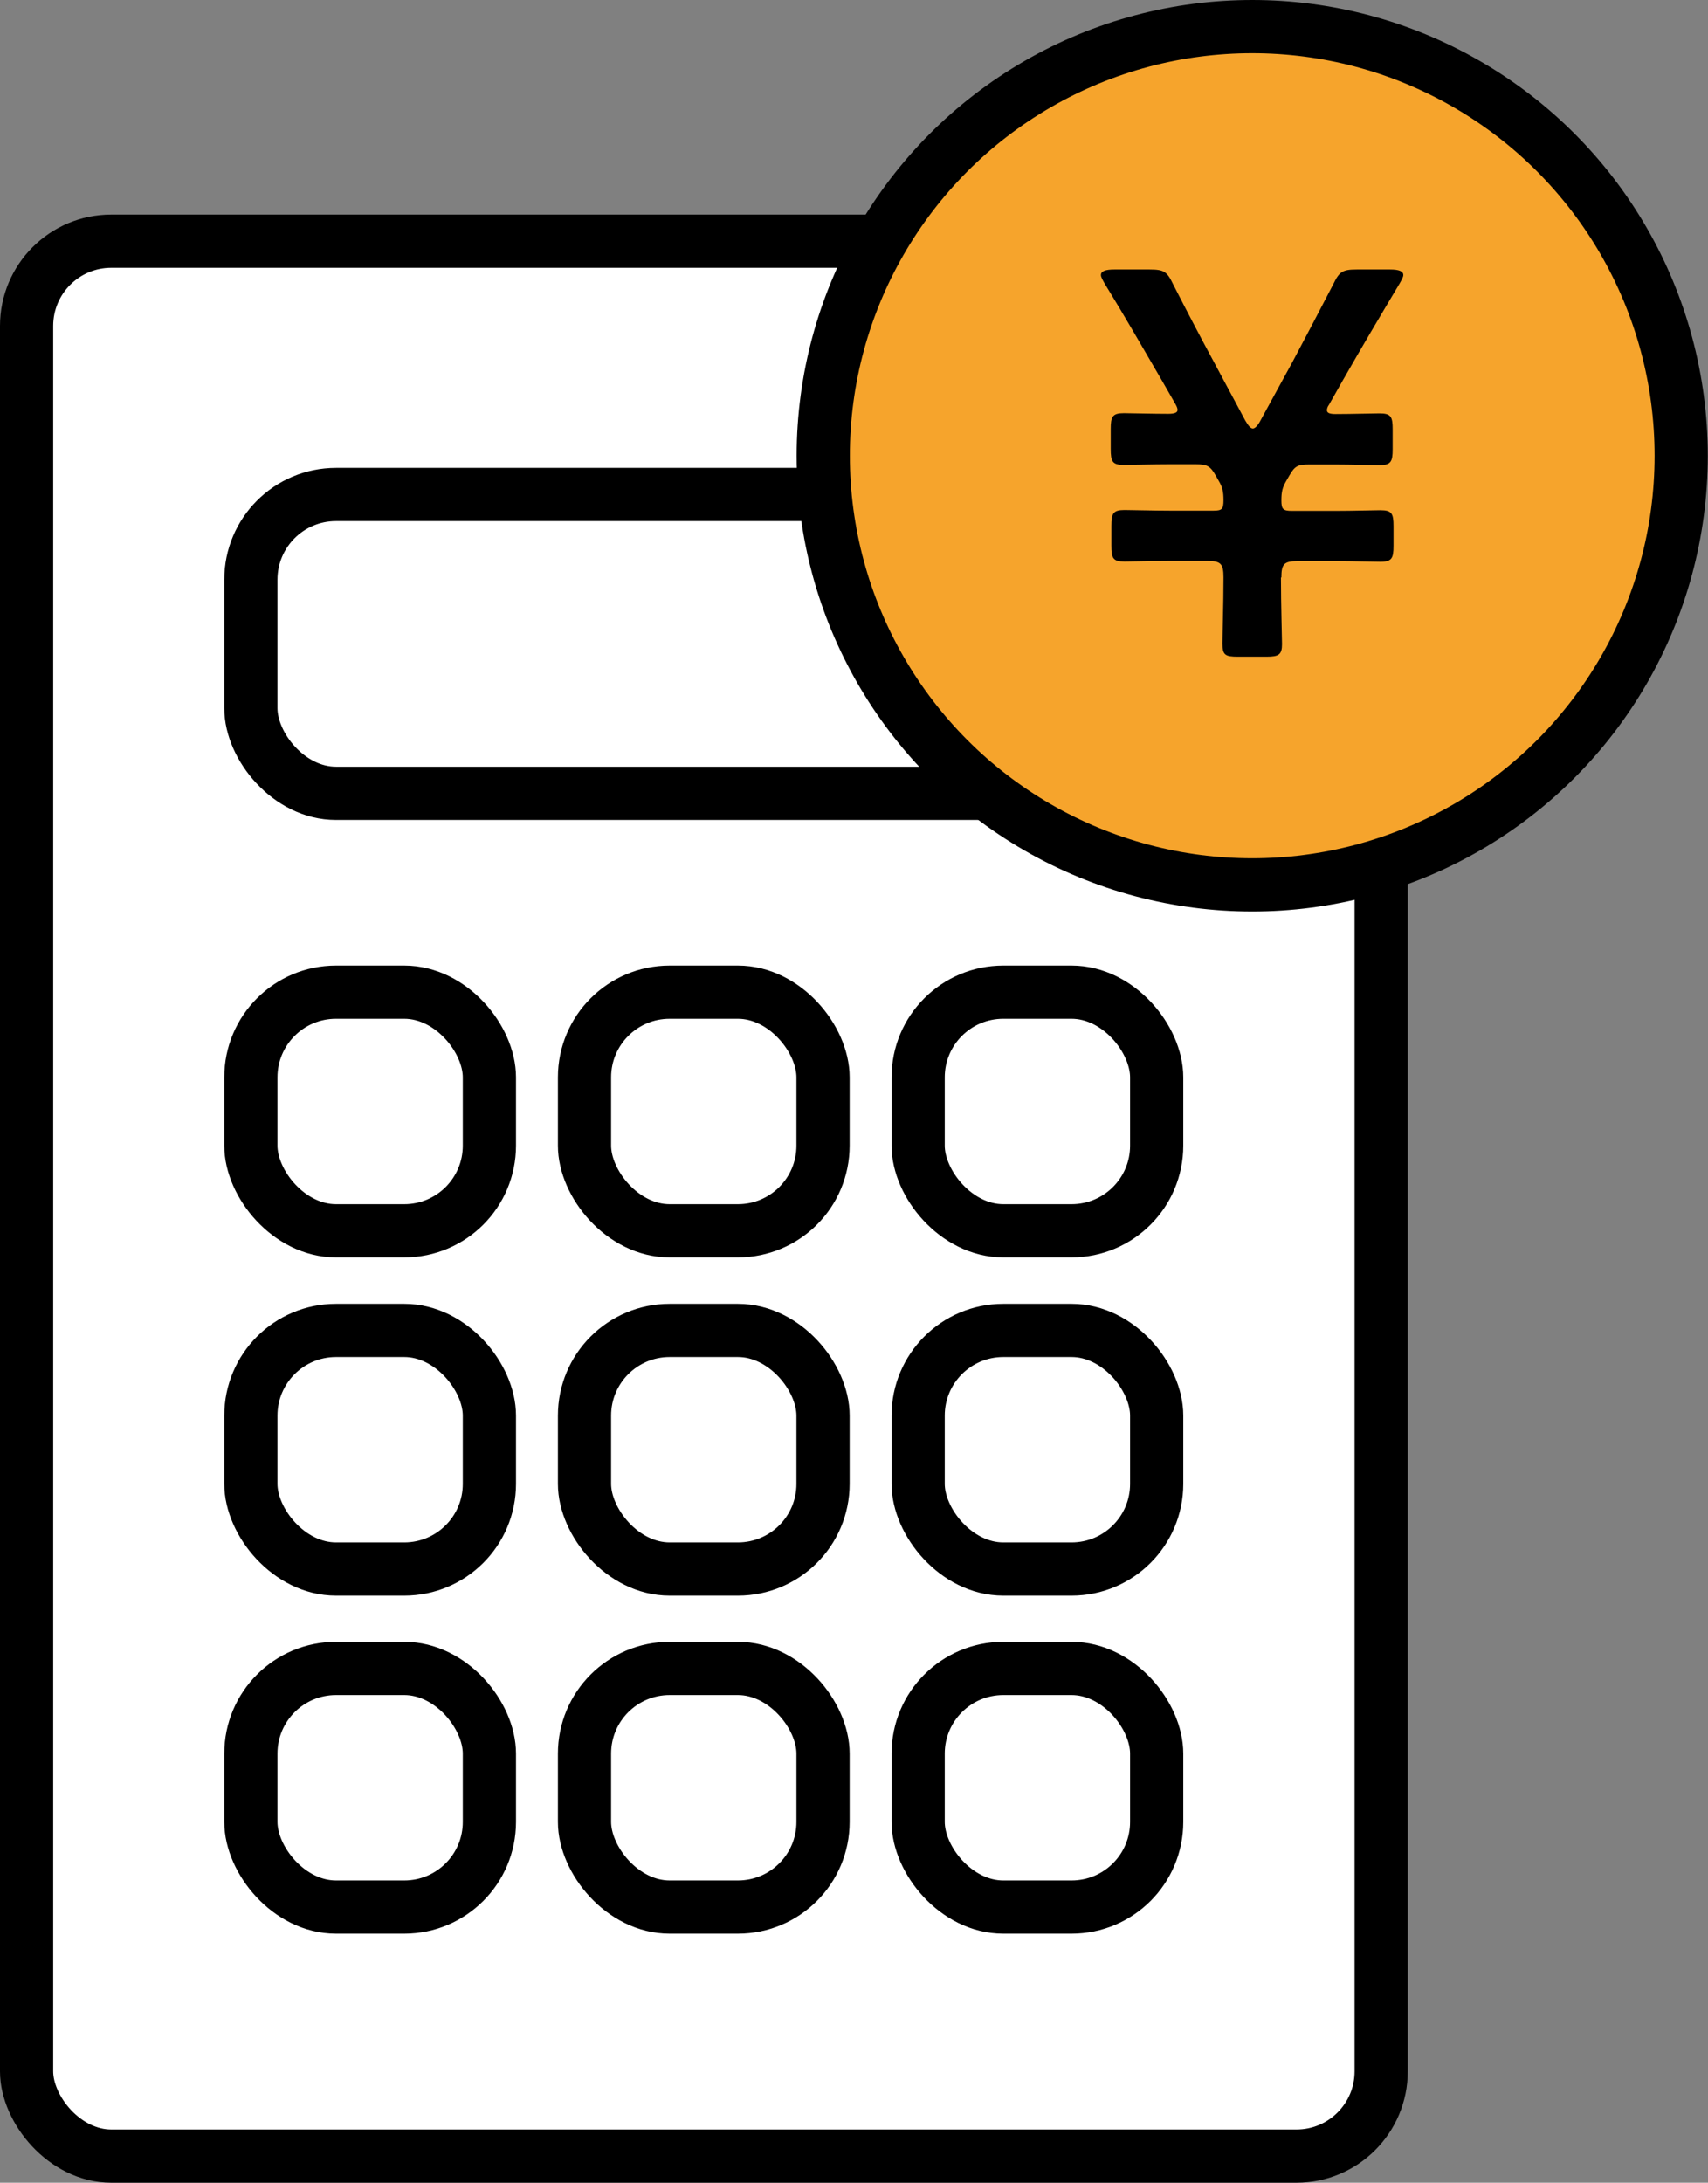 <?xml version="1.0" encoding="UTF-8"?><svg id="_レイヤー_2" xmlns="http://www.w3.org/2000/svg" width="80.27" height="102.54" viewBox="0 0 80.27 102.54"><rect x="0" y="0" width="80.27" height="102.54" fill="#808080" stroke="none"/><defs><style>.cls-1{fill:#f6a42c;}.cls-1,.cls-2{stroke-width:0px;}.cls-2{fill:#000;}.cls-3{fill:none;}.cls-3,.cls-4{stroke:#000;stroke-miterlimit:10;stroke-width:2.5px;}.cls-4{fill:#fff;}</style></defs><g id="_文字"><rect class="cls-4" x="1.25" y="11.33" width="63.66" height="89.96" rx="3.98" ry="3.98"/><rect class="cls-3" x="11.79" y="23.23" width="42.57" height="14.04" rx="4" ry="4"/><rect class="cls-3" x="11.79" y="46.61" width="11.21" height="11.21" rx="4" ry="4"/><rect class="cls-3" x="27.47" y="46.61" width="11.21" height="11.21" rx="4" ry="4"/><rect class="cls-3" x="43.15" y="46.61" width="11.21" height="11.21" rx="4" ry="4"/><rect class="cls-3" x="11.79" y="62.5" width="11.21" height="11.21" rx="4" ry="4"/><rect class="cls-3" x="27.47" y="62.5" width="11.21" height="11.21" rx="4" ry="4"/><rect class="cls-3" x="43.15" y="62.5" width="11.21" height="11.21" rx="4" ry="4"/><rect class="cls-3" x="11.79" y="78.38" width="11.21" height="11.21" rx="4" ry="4"/><rect class="cls-3" x="27.47" y="78.38" width="11.21" height="11.21" rx="4" ry="4"/><rect class="cls-3" x="43.15" y="78.38" width="11.21" height="11.21" rx="4" ry="4"/><circle class="cls-1" cx="58.85" cy="21.41" r="20.16"/><circle class="cls-3" cx="58.85" cy="21.41" r="20.16"/><path class="cls-2" d="M60.2,27.13c0,1.26.05,2.83.05,3.13,0,.49-.15.59-.72.59h-1.36c-.59,0-.72-.08-.72-.62,0-.33.05-1.85.05-3.11,0-.64-.13-.77-.77-.77h-1.77c-.75,0-1.77.03-2.11.03-.54,0-.62-.15-.62-.75v-.92c0-.59.08-.75.62-.75.33,0,1.36.03,2.11.03h2.08c.39,0,.46-.08.46-.49s-.05-.62-.23-.92l-.13-.23c-.26-.46-.41-.54-.95-.54h-1.26c-.72,0-1.77.03-2.11.03-.54,0-.62-.15-.62-.75v-.93c0-.59.08-.75.62-.75.33,0,1.34.03,2.08.03.28,0,.44-.05.44-.18,0-.08-.03-.15-.1-.28l-.62-1.08c-.9-1.54-1.77-3.06-2.7-4.57-.1-.18-.18-.31-.18-.41,0-.18.21-.26.62-.26h1.67c.67,0,.82.1,1.1.69.62,1.21,1.26,2.44,1.9,3.62l1.49,2.78c.15.26.26.38.36.38s.23-.13.36-.38l1.52-2.78c.64-1.21,1.28-2.42,1.9-3.62.28-.59.44-.69,1.1-.69h1.57c.41,0,.62.08.62.26,0,.1-.08.23-.18.41-.92,1.54-1.82,3.06-2.67,4.55l-.64,1.13c-.08.1-.1.21-.1.26,0,.13.13.18.41.18.75,0,1.72-.03,2.06-.03.54,0,.62.15.62.75v.93c0,.59-.08.75-.62.75-.33,0-1.36-.03-2.08-.03h-1.23c-.54,0-.67.08-.92.51l-.15.26c-.18.31-.23.51-.23.92s.08.49.49.49h2.08c.75,0,1.75-.03,2.08-.03.54,0,.62.15.62.75v.92c0,.59-.08.75-.62.75-.33,0-1.34-.03-2.08-.03h-1.8c-.64,0-.77.13-.77.77Z"/></g></svg>